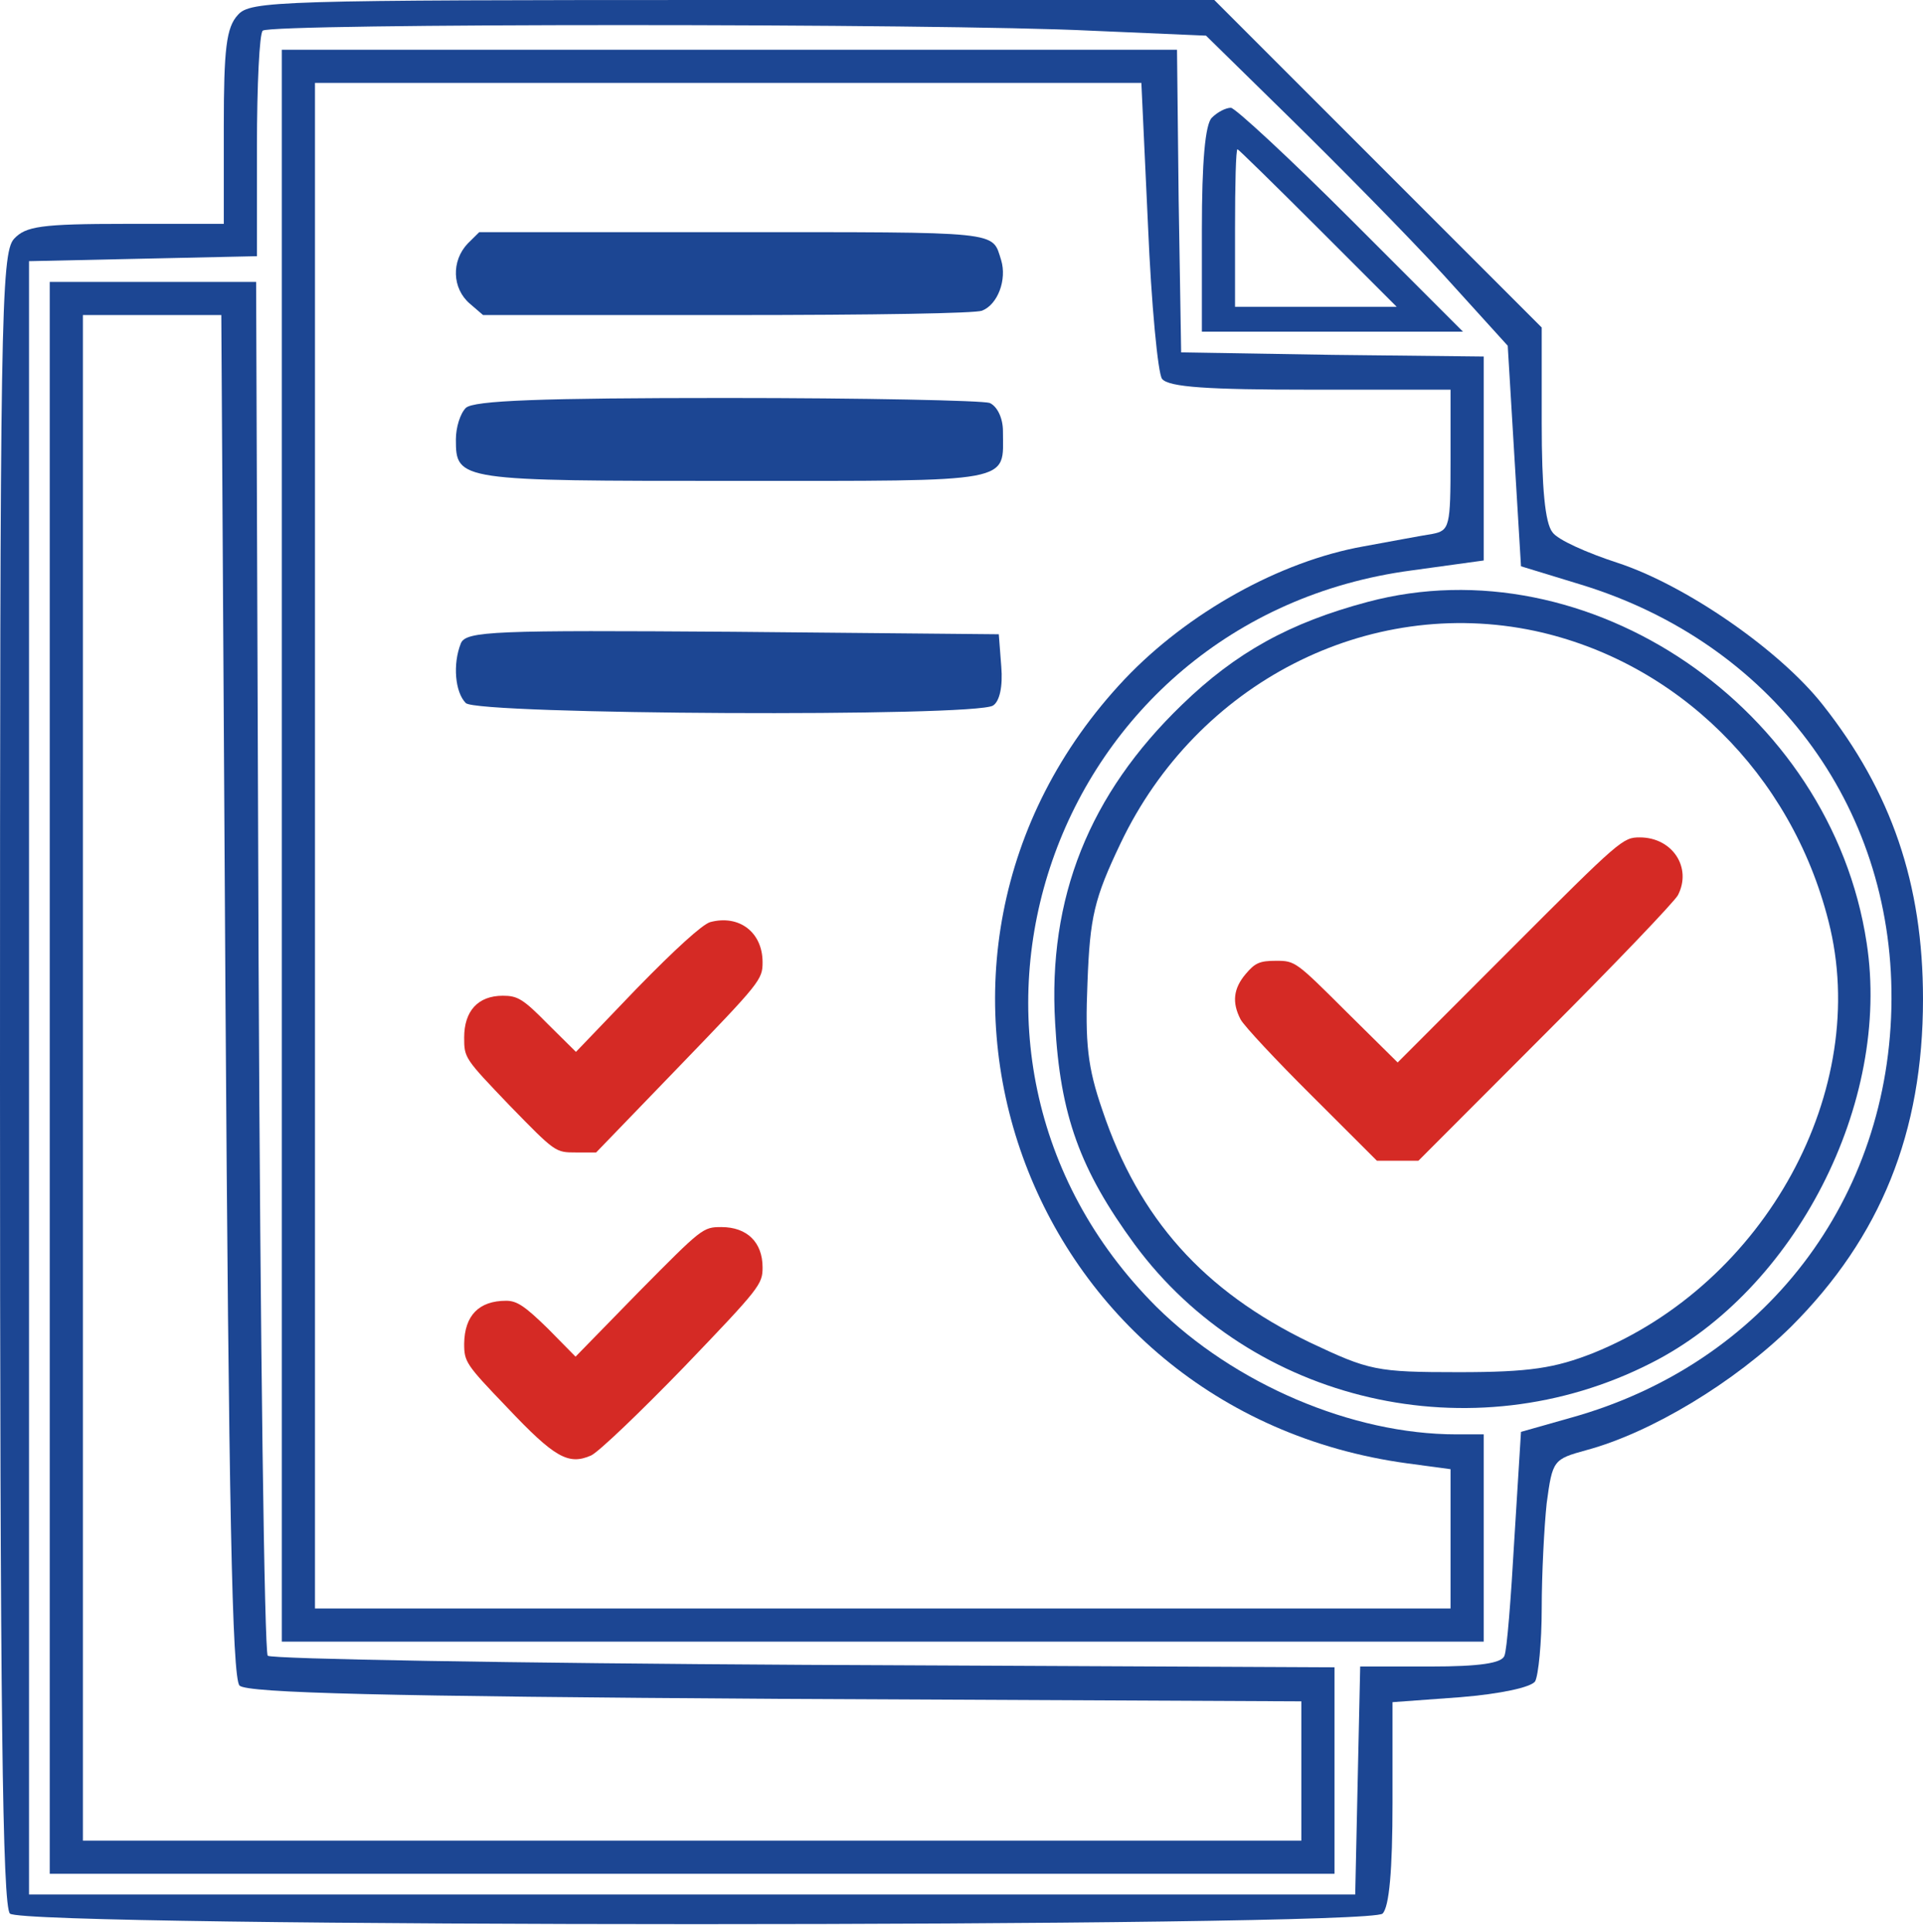<?xml version="1.0" encoding="UTF-8"?> <svg xmlns="http://www.w3.org/2000/svg" width="232" height="233" viewBox="0 0 232 233" fill="none"> <path d="M28.7 1.8C27.3 3.3 27 5.9 27 15.3V27H15.2C4.9 27 3.1 27.3 1.7 28.8C0.1 30.5 0 39 0 130.1C0 206.2 0.3 229.9 1.2 230.8C2.9 232.5 165.1 232.5 166.8 230.8C167.6 230 168 225.6 168 217.4V205.3L176.2 204.7C181.1 204.3 184.7 203.5 185.2 202.8C185.6 202.1 186 198.1 186 194C186 189.9 186.3 184.1 186.6 181.3C187.3 176.1 187.4 176 191.4 174.9C199.2 172.8 209.3 166.7 216.1 160C226.9 149.2 232 136.6 232 120.5C232 106.6 228.2 95.5 219.9 85C214.7 78.4 203.4 70.6 195.2 67.9C191.5 66.7 187.9 65.1 187.3 64.2C186.4 63.1 186 58.8 186 51V39.5L166.2 19.7L146.5 0H88.4C33.4 0 30.2 0.1 28.7 1.8ZM131.6 3.7L145.5 4.3L155.8 14.4C161.5 20 169.8 28.4 174.1 33.1L181.9 41.7L182.7 55L183.5 68.3L190.7 70.5C213.6 77.5 228.3 97 228.2 120.5C228.1 144.6 212.9 164.5 189.5 171L183.5 172.7L182.7 185.6C182.3 192.7 181.8 199.1 181.5 199.7C181.2 200.6 178.5 201 172.6 201H164.1L163.8 214.7L163.5 228.5H83.5H3.5V130V31.5L17.3 31.2L31 30.9V17.6C31 10.3 31.3 4 31.7 3.7C32.5 2.8 113.5 2.8 131.6 3.7Z" fill="#1C4693"></path> <path d="M34 102V198H106.5H179V185.5V173H175.7C163.1 173 148.9 166.9 139.5 157.6C108.6 126.7 126.7 74.6 170.3 68.8L179 67.6V55.3V43L160.8 42.8L142.5 42.5L142.2 24.2L142 6H88H34V102ZM138.5 27.2C138.9 36.7 139.7 45.1 140.2 45.7C141 46.7 145.8 47 158.1 47H175V55.5C175 63.5 174.9 64 172.8 64.4C171.5 64.6 167.8 65.3 164.5 65.9C154.4 67.7 143.3 73.9 135.7 81.9C103.8 115.7 123.4 170.2 169.8 176.5L175 177.2V185.6V194H106.5H38V102V10H87.9H137.7L138.5 27.2Z" fill="#1C4693"></path> <path d="M56.2 49.201C55.5 49.901 55 51.601 55 53.001C55 58.001 55.3 58.001 88.6 58.001C122.8 58.001 121 58.301 121 52.001C121 50.401 120.3 49.001 119.4 48.601C118.5 48.301 104.2 48.001 87.6 48.001C65.4 48.001 57.1 48.301 56.2 49.201Z" fill="#1C4693"></path> <path d="M55.599 77.6C54.599 80.1 54.899 83.5 56.199 84.8C57.599 86.2 117.599 86.5 119.799 85.1C120.599 84.6 120.999 82.8 120.799 80.4L120.499 76.5L88.399 76.2C59.699 76 56.199 76.1 55.599 77.6Z" fill="#1C4693"></path> <path d="M56.433 29.369C54.432 31.474 54.535 34.79 56.69 36.632L58.281 38H87.684C105.952 38 117.652 37.789 118.473 37.474C120.371 36.737 121.5 33.737 120.782 31.369C119.653 27.843 121.141 28.001 87.889 28.001H57.819L56.433 29.369Z" fill="#1C4693"></path> <path d="M146.2 14.2C145.4 15 145 19.5 145 27.7V40H160.7H176.5L163 26.5C155.6 19.1 149 13 148.5 13C147.9 13 146.9 13.5 146.2 14.2ZM159 27.5L168.5 37H158.7H149V27.5C149 22.3 149.1 18 149.3 18C149.4 18 153.8 22.3 159 27.5Z" fill="#1C4693"></path> <path d="M6 130V226H83.5H161V213.6V201.1L97.1 200.8C61.9 200.6 32.8 200.1 32.3 199.7C31.9 199.2 31.4 161.7 31.2 116.4L30.9 34H18.4H6V130ZM27.2 120.1C27.6 181 28 202.4 28.9 203.3C29.8 204.2 46.7 204.6 93.5 204.9L157 205.2V213.6V222H83.5H10V130V38H18.4H26.7L27.2 120.1Z" fill="#1C4693"></path> <path d="M164.998 72.6C155.598 75.1 149.098 78.7 142.598 85C131.398 95.8 126.398 108.3 127.298 123.4C127.898 134.5 130.298 141.1 136.898 150.1C150.998 169.2 177.598 175.4 199.198 164.4C216.598 155.6 228.198 133 225.198 113.7C220.898 85.4 191.598 65.5 164.998 72.6ZM185.198 76.1C202.298 79.8 216.098 93.3 220.598 111.1C225.798 131.4 212.998 154.8 192.198 163.2C187.598 165 184.598 165.5 175.998 165.5C165.998 165.5 165.198 165.3 157.998 161.9C145.198 155.7 137.398 147 132.998 133.9C131.198 128.7 130.898 125.8 131.198 118.5C131.498 110.6 131.998 108.4 135.198 101.7C144.398 82.4 164.998 71.8 185.198 76.1Z" fill="#1C4693"></path> <path d="M85.662 111.222C84.699 111.537 81.555 114.373 76.789 119.256L69.487 126.87L66.09 123.51C63.099 120.464 62.439 120.097 60.665 120.097C57.673 120.097 56 121.934 56 125.137C56 127.605 56.051 127.658 61.476 133.329C67.003 139 67.003 139 69.487 139H71.921L81.961 128.603C91.746 118.469 92 118.154 92 116.053C92 112.43 89.161 110.277 85.662 111.222Z" fill="#D52A25"></path> <path d="M77.093 155.788L69.437 163.629L66.09 160.231C63.352 157.565 62.389 156.886 61.07 156.886C57.775 156.886 56.051 158.663 56 162.06C56 164.256 56.203 164.569 61.172 169.744C66.901 175.807 68.575 176.748 71.313 175.546C72.225 175.128 77.245 170.319 82.518 164.883C91.696 155.318 92 154.9 92 152.861C92 149.829 90.124 148 87.031 148C84.8 148 84.699 148.105 77.093 155.788Z" fill="#D52A25"></path> <path d="M182.153 114.599L168.621 128.146L162.442 122.039C156.365 115.984 156.263 115.882 153.965 115.882C151.974 115.882 151.412 116.138 150.288 117.472C148.807 119.217 148.603 120.911 149.676 122.963C150.084 123.733 153.965 127.889 158.255 132.149L166.119 140H168.621H171.123L186.392 124.708C194.767 116.343 201.967 108.8 202.427 107.979C204.163 104.643 201.763 101 197.831 101C195.788 101 195.482 101.257 182.153 114.599Z" fill="#D52A25"></path> </svg> 